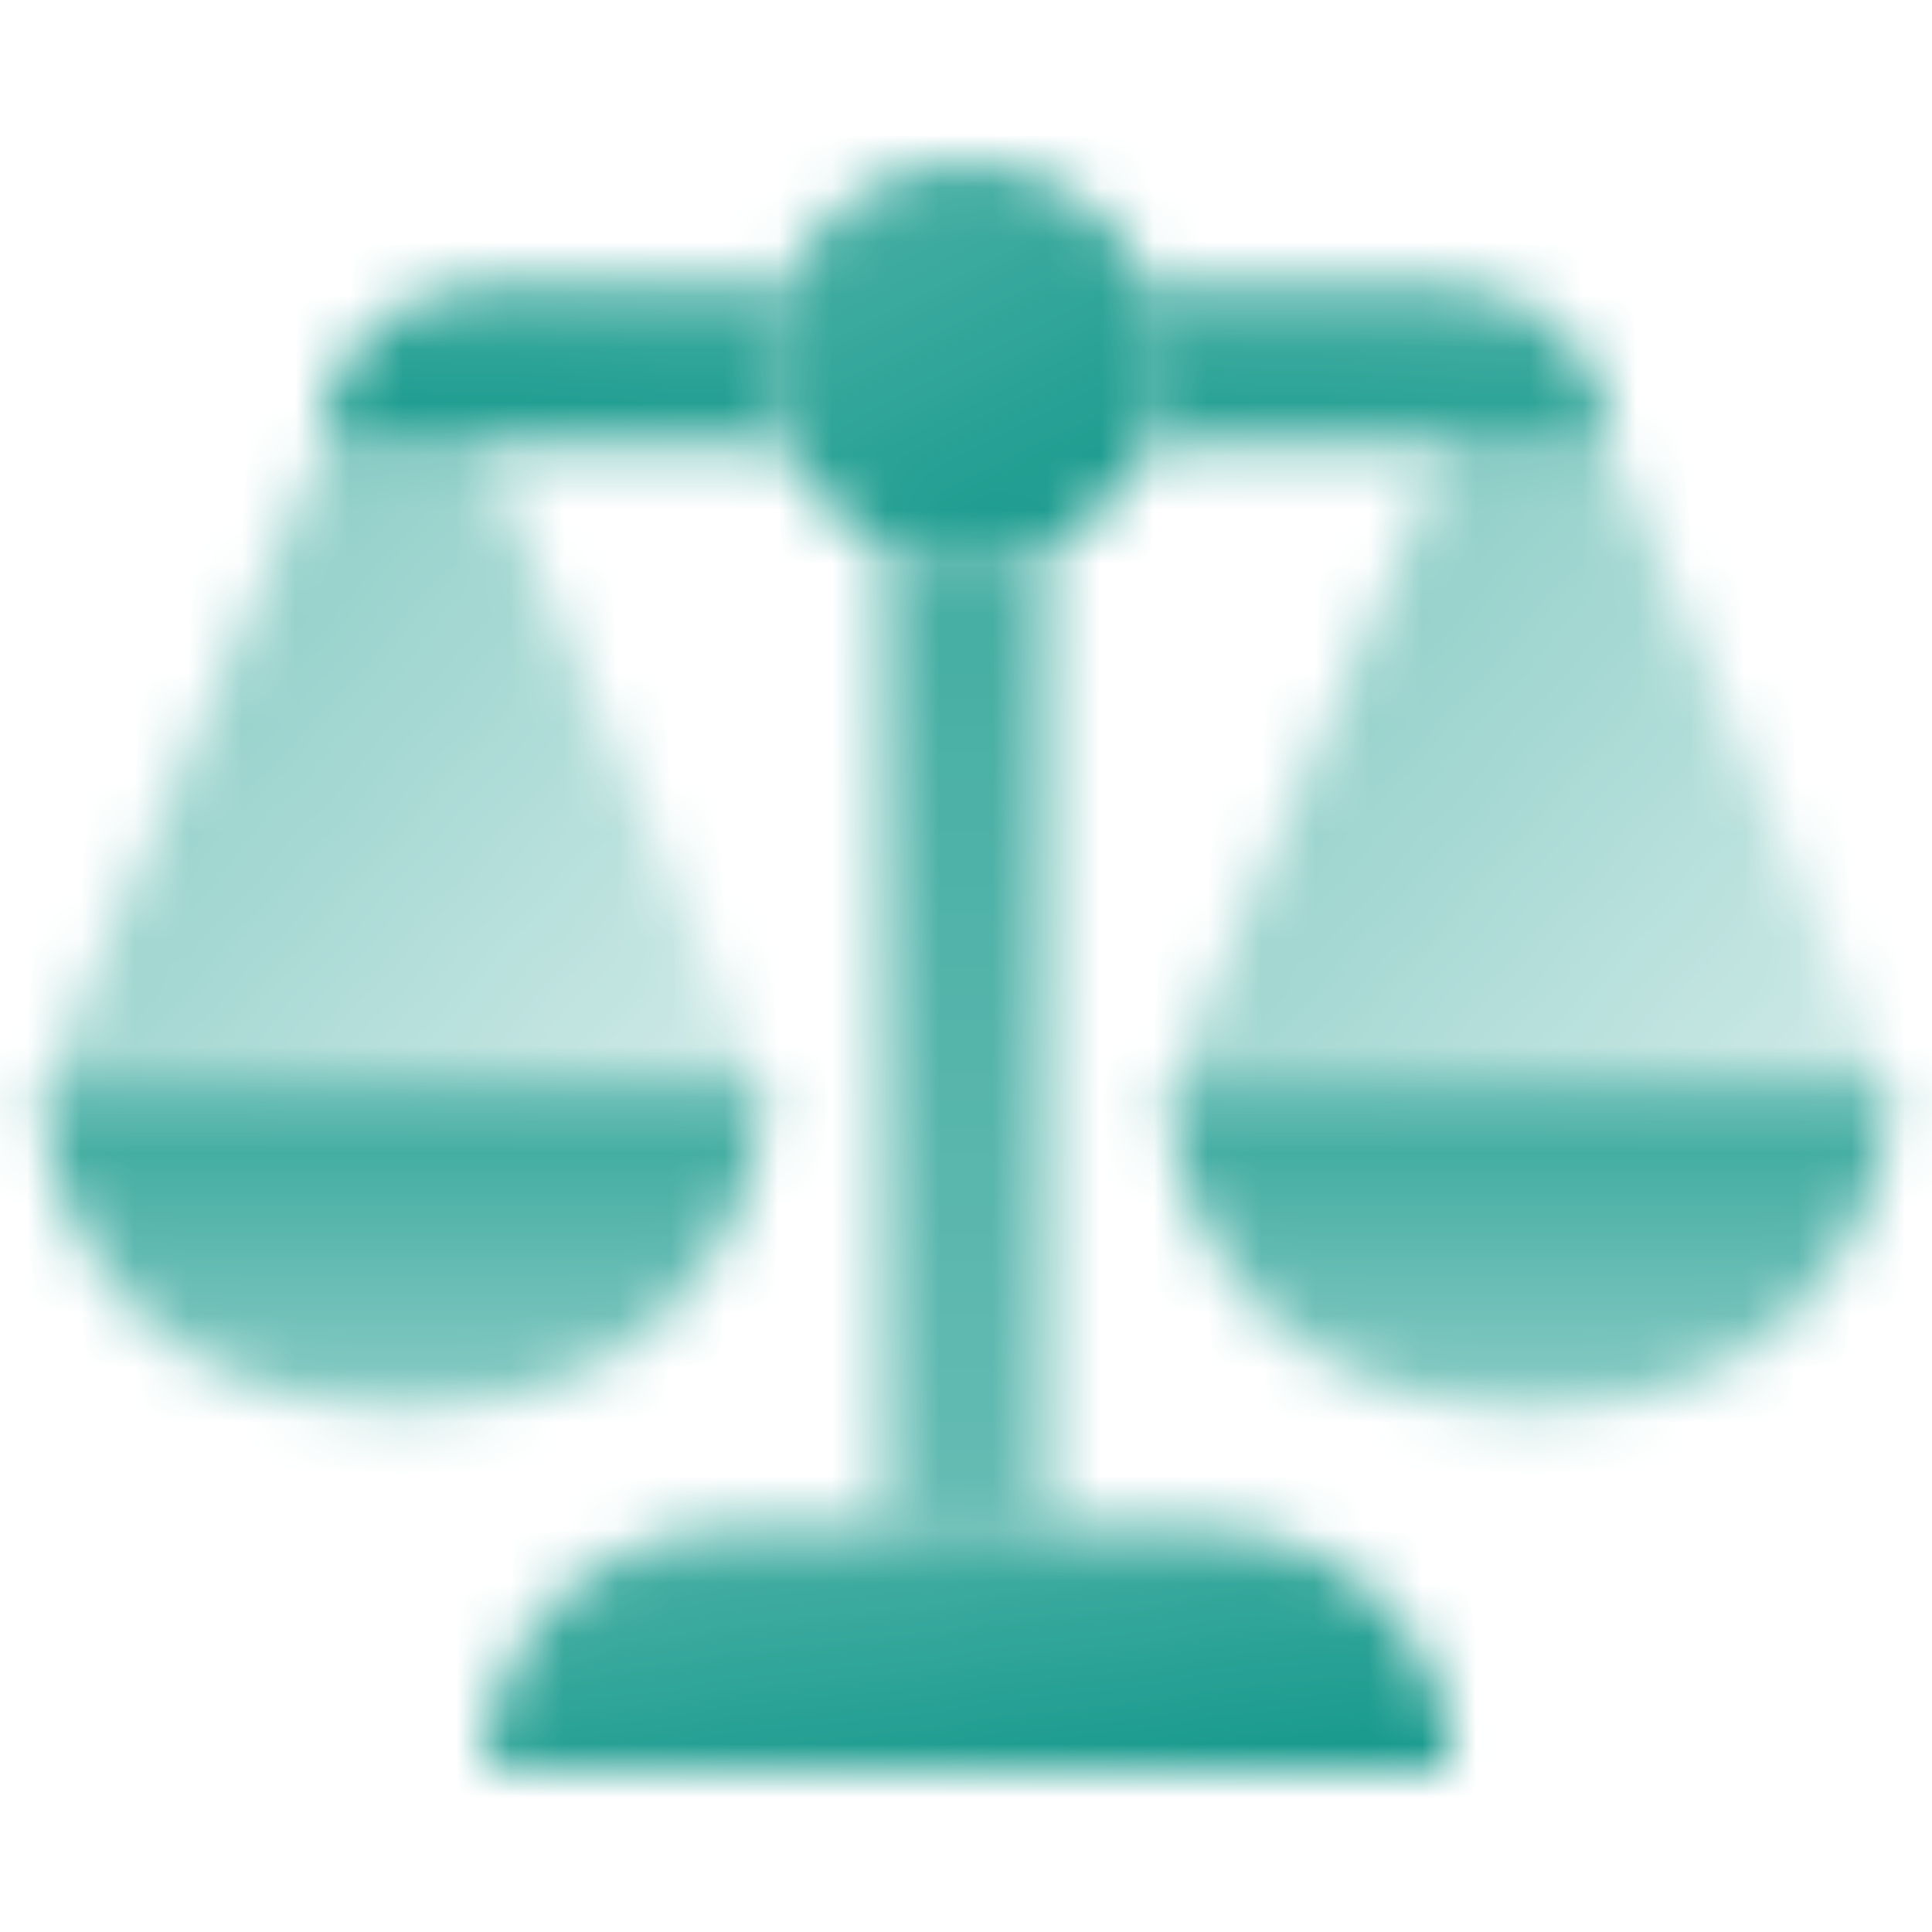 <svg width="36" height="36" viewBox="0 0 36 36" fill="none" xmlns="http://www.w3.org/2000/svg">
<mask id="mask0_646_19936" style="mask-type:alpha" maskUnits="userSpaceOnUse" x="0" y="3" width="36" height="31">
<path d="M13.46 28.5C11.012 28.549 9.043 30.545 9.043 33L17.97 33C17.969 33 17.97 33 17.97 33H19.196C19.196 33 19.197 33 19.196 33L27.043 33C27.043 30.514 25.023 28.498 22.532 28.498H13.554L13.46 28.5C13.46 28.5 13.46 28.499 13.46 28.5Z" fill="url(#paint0_linear_646_19936)"/>
<path fill-rule="evenodd" clip-rule="evenodd" d="M16.499 10.173V28.497H19.499V10.173C19.499 10.173 18.819 10.496 17.993 10.496C17.167 10.496 16.499 10.173 16.499 10.173Z" fill="url(#paint1_linear_646_19936)"/>
<path fill-rule="evenodd" clip-rule="evenodd" d="M28.499 26.297C22.498 26.297 21.748 21.351 21.748 20.297H35.251C35.251 21.351 34.501 26.297 28.499 26.297Z" fill="url(#paint2_linear_646_19936)"/>
<path fill-rule="evenodd" clip-rule="evenodd" d="M7.501 26.297C1.499 26.297 0.749 21.351 0.749 20.297H14.252C14.252 21.351 13.502 26.297 7.501 26.297Z" fill="url(#paint3_linear_646_19936)"/>
<path d="M21.748 20.297L26.999 8.297H30L35.251 20.297H21.748Z" fill="url(#paint4_linear_646_19936)"/>
<path d="M0.749 20.297L6 8.297H9.001L14.252 20.297H0.749Z" fill="url(#paint5_linear_646_19936)"/>
<path fill-rule="evenodd" clip-rule="evenodd" d="M12.465 5.297H14.562C14.562 5.297 14.258 5.977 14.258 6.797C14.258 7.617 14.596 8.297 14.596 8.297H5.996C5.996 6.647 7.292 5.297 8.891 5.297H12.465ZM23.533 5.297H21.435C21.435 5.297 21.74 5.977 21.74 6.797C21.74 7.617 21.387 8.297 21.387 8.297H30.002C30.002 6.647 28.705 5.297 27.106 5.297H23.533Z" fill="url(#paint6_linear_646_19936)"/>
<path fill-rule="evenodd" clip-rule="evenodd" d="M17.999 10.503C20.07 10.503 21.749 8.823 21.749 6.751C21.749 4.68 20.07 3 17.999 3C15.928 3 14.249 4.68 14.249 6.751C14.249 8.823 15.928 10.503 17.999 10.503Z" fill="url(#paint7_linear_646_19936)"/>
</mask>
<g mask="url(#mask0_646_19936)">
<rect width="36" height="36" fill="#189A8D"/>
</g>
<defs>
<linearGradient id="paint0_linear_646_19936" x1="21.359" y1="32.973" x2="20.737" y2="27.953" gradientUnits="userSpaceOnUse">
<stop/>
<stop offset="1" stop-opacity="0.8"/>
</linearGradient>
<linearGradient id="paint1_linear_646_19936" x1="20.067" y1="5.382" x2="10.387" y2="48.425" gradientUnits="userSpaceOnUse">
<stop stop-opacity="0.85"/>
<stop offset="1" stop-opacity="0.5"/>
</linearGradient>
<linearGradient id="paint2_linear_646_19936" x1="28.315" y1="20.842" x2="28.315" y2="26.297" gradientUnits="userSpaceOnUse">
<stop stop-opacity="0.85"/>
<stop offset="1" stop-opacity="0.5"/>
</linearGradient>
<linearGradient id="paint3_linear_646_19936" x1="7.317" y1="20.842" x2="7.317" y2="26.297" gradientUnits="userSpaceOnUse">
<stop stop-opacity="0.85"/>
<stop offset="1" stop-opacity="0.5"/>
</linearGradient>
<linearGradient id="paint4_linear_646_19936" x1="21.748" y1="12.75" x2="38.748" y2="27.803" gradientUnits="userSpaceOnUse">
<stop stop-opacity="0.5"/>
<stop offset="1" stop-opacity="0.05"/>
</linearGradient>
<linearGradient id="paint5_linear_646_19936" x1="0.749" y1="12.75" x2="17.75" y2="27.803" gradientUnits="userSpaceOnUse">
<stop stop-opacity="0.5"/>
<stop offset="1" stop-opacity="0.05"/>
</linearGradient>
<linearGradient id="paint6_linear_646_19936" x1="13.461" y1="8.383" x2="13.627" y2="4.988" gradientUnits="userSpaceOnUse">
<stop/>
<stop offset="1" stop-opacity="0.8"/>
</linearGradient>
<linearGradient id="paint7_linear_646_19936" x1="19.381" y1="10.457" x2="16.003" y2="3.635" gradientUnits="userSpaceOnUse">
<stop/>
<stop offset="1" stop-opacity="0.8"/>
</linearGradient>
</defs>
</svg>
